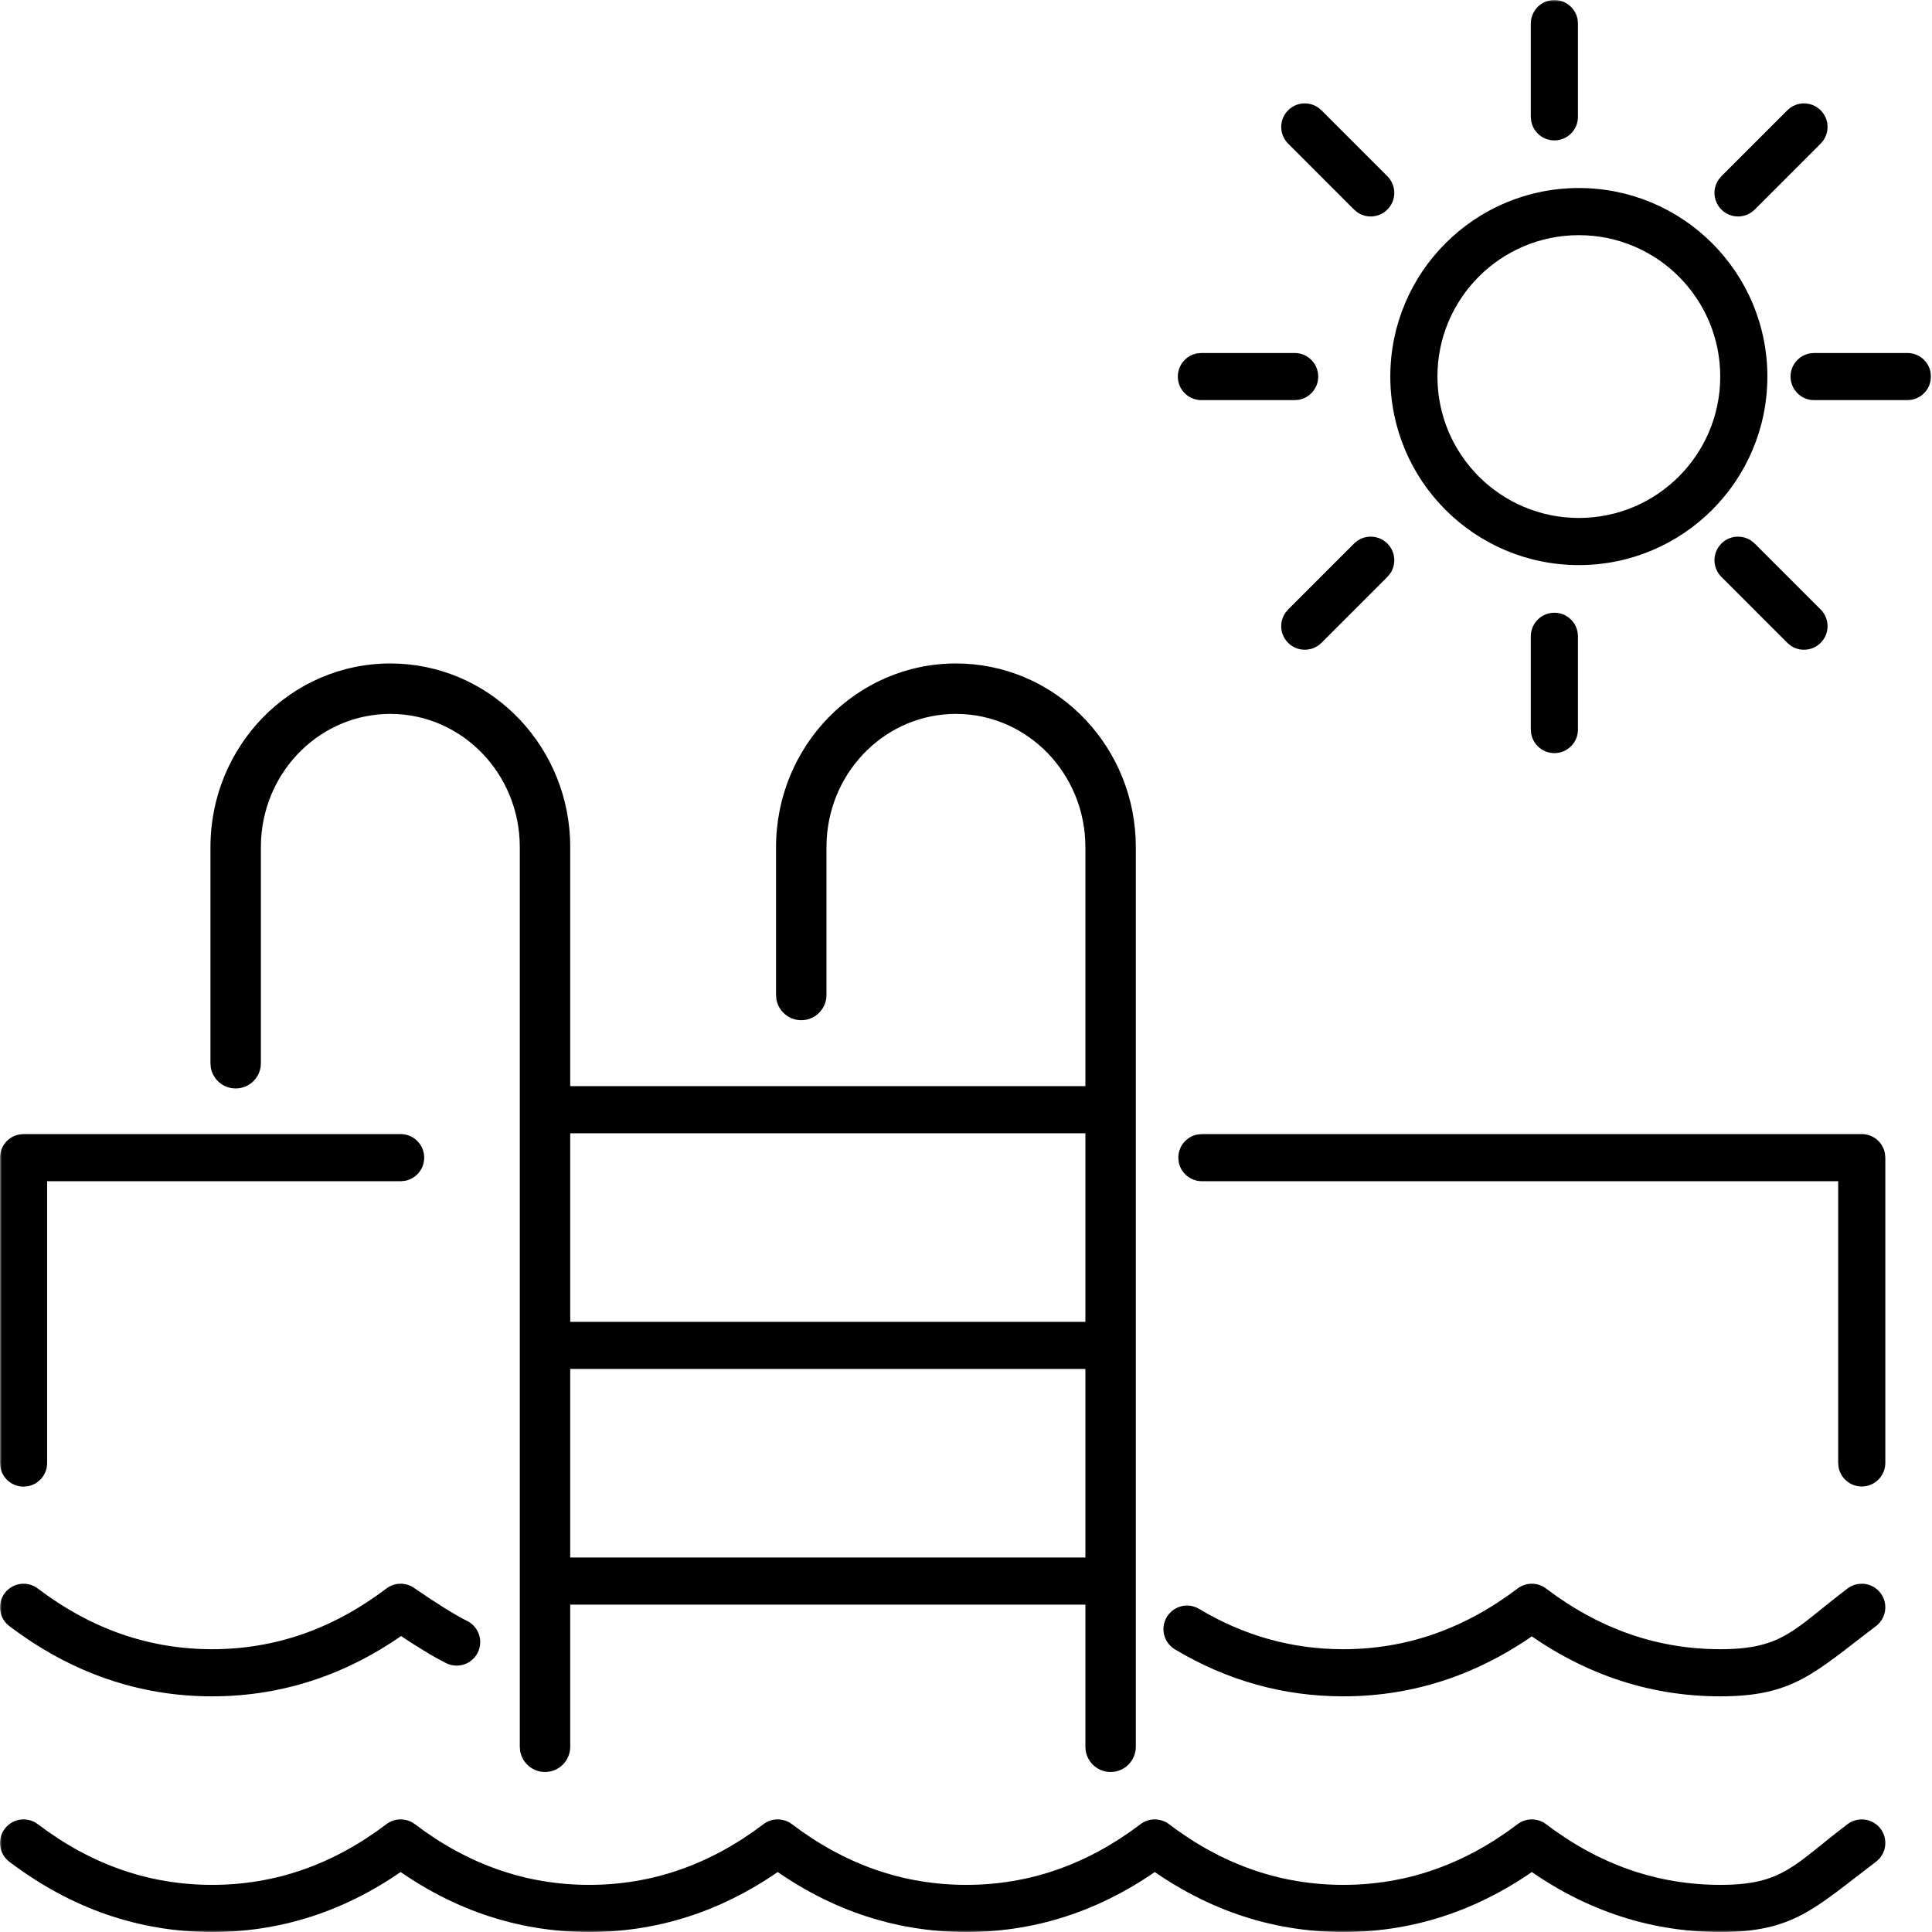 <?xml version="1.0" encoding="UTF-8"?>
<svg width="500px" height="500px" viewBox="0 0 500 500" version="1.1" xmlns="http://www.w3.org/2000/svg" xmlns:xlink="http://www.w3.org/1999/xlink">
    <title>Pool_icon</title>
    <defs>
        <rect id="path-1" x="0" y="0" width="500" height="500"></rect>
    </defs>
    <g id="Page-1" stroke="none" stroke-width="1" fill="none" fill-rule="evenodd">
        <g id="Artboard" transform="translate(-933, -295)">
            <g id="Pool_icon" transform="translate(933, 295)">
                <mask id="mask-2" fill="white">
                    <use xlink:href="#path-1"></use>
                </mask>
                <g id="Mask"></g>
                <g mask="url(#mask-2)" fill="#000000" fill-rule="nonzero" id="Combined-Shape">
                    <g transform="translate(0, 0)">
                        <path d="M100.001,472.096 C102.686,470.063 106.511,470.591 108.545,473.276 C110.579,475.961 110.051,479.786 107.365,481.82 C91.409,493.905 73.857,500 54.891,500 C35.925,500 18.374,493.905 2.417,481.82 C-0.268,479.786 -0.796,475.961 1.237,473.276 C3.271,470.591 7.096,470.063 9.782,472.096 C23.652,482.601 38.629,487.802 54.891,487.802 C71.154,487.802 86.13,482.601 100.001,472.096 Z M197.585,472.096 C200.27,470.063 204.095,470.591 206.129,473.276 C208.163,475.961 207.634,479.786 204.949,481.82 C188.992,493.905 171.441,500 152.475,500 C133.509,500 115.958,493.905 100.001,481.82 C97.316,479.786 96.788,475.961 98.821,473.276 C100.855,470.591 104.68,470.063 107.365,472.096 C121.236,482.601 136.213,487.802 152.475,487.802 C168.737,487.802 183.714,482.601 197.585,472.096 Z M295.168,472.096 C297.854,470.063 301.679,470.591 303.713,473.276 C305.746,475.961 305.218,479.786 302.533,481.82 C286.576,493.905 269.025,500 250.059,500 C231.093,500 213.541,493.905 197.585,481.82 C194.899,479.786 194.371,475.961 196.405,473.276 C198.439,470.591 202.264,470.063 204.949,472.096 C218.82,482.601 233.796,487.802 250.059,487.802 C266.321,487.802 281.298,482.601 295.168,472.096 Z M392.752,472.096 C395.437,470.063 399.263,470.591 401.296,473.276 C403.33,475.961 402.802,479.786 400.117,481.82 C384.16,493.905 366.609,500 347.643,500 C328.677,500 311.125,493.905 295.168,481.82 C292.483,479.786 291.955,475.961 293.989,473.276 C296.022,470.591 299.848,470.063 302.533,472.096 C316.404,482.601 331.38,487.802 347.643,487.802 C363.905,487.802 378.881,482.601 392.752,472.096 Z M478.138,472.096 C480.823,470.063 484.649,470.591 486.682,473.276 C488.716,475.961 488.188,479.786 485.503,481.82 C469.546,493.905 464.192,500 445.226,500 C426.26,500 408.709,493.905 392.752,481.82 C390.067,479.786 389.539,475.961 391.573,473.276 C393.606,470.591 397.432,470.063 400.117,472.096 C413.987,482.601 428.964,487.802 445.226,487.802 C461.489,487.802 464.267,482.601 478.138,472.096 Z M100.001,411.106 C102.686,409.073 106.511,409.601 108.545,412.286 C110.579,414.971 110.051,418.797 107.365,420.83 C91.409,432.915 73.857,439.01 54.891,439.01 C35.925,439.01 18.374,432.915 2.417,420.83 C-0.268,418.797 -0.796,414.971 1.237,412.286 C3.271,409.601 7.096,409.073 9.782,411.106 C23.652,421.612 38.629,426.812 54.891,426.812 C71.154,426.812 86.13,421.612 100.001,411.106 Z M98.658,412.512 C100.567,409.736 104.365,409.034 107.14,410.943 L111.451,413.851 L115.185,416.248 L118.328,418.128 C119.276,418.669 120.124,419.122 120.871,419.488 C123.894,420.972 125.143,424.627 123.659,427.65 C122.175,430.674 118.521,431.923 115.497,430.439 C114.132,429.769 112.569,428.91 110.801,427.859 L106.991,425.5 C106.309,425.064 105.605,424.607 104.877,424.128 L100.227,420.993 C97.451,419.084 96.749,415.287 98.658,412.512 Z M392.752,411.106 C395.437,409.073 399.263,409.601 401.296,412.286 C403.33,414.971 402.802,418.797 400.117,420.83 C384.16,432.915 366.609,439.01 347.643,439.01 C332.153,439.01 317.591,434.944 304.069,426.851 C301.178,425.121 300.237,421.376 301.967,418.486 C303.697,415.596 307.442,414.655 310.332,416.384 C321.971,423.35 334.371,426.812 347.643,426.812 C363.905,426.812 378.881,421.612 392.752,411.106 Z M478.138,411.106 C480.823,409.073 484.649,409.601 486.682,412.286 C488.716,414.971 488.188,418.797 485.503,420.83 C469.546,432.915 464.192,439.01 445.226,439.01 C426.26,439.01 408.709,432.915 392.752,420.83 C390.067,418.797 389.539,414.971 391.573,412.286 C393.606,409.601 397.432,409.073 400.117,411.106 C413.987,421.612 428.964,426.812 445.226,426.812 C461.489,426.812 464.267,421.612 478.138,411.106 Z M101.019,171.704 C125.962,171.704 146.269,191.707 147.514,216.79 L147.574,219.233 L147.574,452.064 C147.574,455.668 144.653,458.59 141.048,458.59 C137.805,458.59 135.114,456.224 134.608,453.123 L134.523,452.064 L134.523,219.233 C134.523,200.157 119.487,184.756 101.019,184.756 C83.236,184.756 68.635,199.037 67.577,217.129 L67.516,219.233 L67.516,275.168 C67.516,278.772 64.594,281.694 60.99,281.694 C57.746,281.694 55.055,279.328 54.55,276.227 L54.464,275.168 L54.464,219.233 C54.464,193.018 75.272,171.704 101.019,171.704 Z M247.395,171.704 C272.338,171.704 292.645,191.707 293.89,216.79 L293.95,219.233 L293.95,452.064 C293.95,455.668 291.028,458.59 287.424,458.59 C284.18,458.59 281.489,456.224 280.984,453.123 L280.898,452.064 L280.898,219.233 C280.898,200.157 265.863,184.756 247.395,184.756 C229.611,184.756 215.01,199.037 213.953,217.129 L213.892,219.233 L213.892,257.502 C213.892,261.106 210.97,264.028 207.366,264.028 C204.122,264.028 201.431,261.662 200.925,258.561 L200.84,257.502 L200.84,219.233 C200.84,193.018 221.648,171.704 247.395,171.704 Z M287.424,281.097 C290.793,281.097 293.523,283.828 293.523,287.196 C293.523,290.191 291.366,292.681 288.52,293.197 L287.424,293.295 L141.048,293.295 C137.68,293.295 134.95,290.565 134.95,287.196 C134.95,284.202 137.107,281.712 139.952,281.196 L141.048,281.097 L287.424,281.097 Z M287.424,342.087 C290.793,342.087 293.523,344.818 293.523,348.186 C293.523,351.18 291.366,353.671 288.52,354.187 L287.424,354.285 L141.048,354.285 C137.68,354.285 134.95,351.555 134.95,348.186 C134.95,345.192 137.107,342.702 139.952,342.186 L141.048,342.087 L287.424,342.087 Z M287.424,403.077 C290.793,403.077 293.523,405.808 293.523,409.176 C293.523,412.17 291.366,414.661 288.52,415.177 L287.424,415.275 L141.048,415.275 C137.68,415.275 134.95,412.545 134.95,409.176 C134.95,406.182 137.107,403.692 139.952,403.175 L141.048,403.077 L287.424,403.077 Z M103.683,293.5 C107.051,293.5 109.782,296.23 109.782,299.599 C109.782,302.593 107.625,305.083 104.779,305.599 L103.683,305.698 L12.198,305.687 L12.198,378.639 C12.198,381.633 10.041,384.123 7.196,384.639 L6.099,384.738 C3.105,384.738 0.615,382.58 0.099,379.735 L0,378.639 L0,299.599 C0,296.605 2.158,294.114 5.003,293.598 L6.099,293.5 L103.683,293.5 Z M481.82,293.5 C484.814,293.5 487.305,295.657 487.821,298.502 L487.919,299.599 L487.919,378.603 C487.919,381.971 485.189,384.702 481.82,384.702 C478.826,384.702 476.336,382.544 475.82,379.699 L475.721,378.603 L475.721,305.687 L311.049,305.698 C308.055,305.698 305.564,303.54 305.048,300.695 L304.95,299.599 C304.95,296.605 307.107,294.114 309.952,293.598 L311.049,293.5 L481.82,293.5 Z"></path>
                        <path d="M402.274,158.574 C405.268,158.574 407.758,160.731 408.274,163.576 L408.373,164.673 L408.373,188.809 C408.373,192.177 405.642,194.908 402.274,194.908 C399.28,194.908 396.789,192.75 396.273,189.905 L396.175,188.809 L396.175,164.673 C396.175,161.304 398.905,158.574 402.274,158.574 Z M453.272,139.966 L454.117,140.672 L471.184,157.739 C473.566,160.121 473.566,163.982 471.184,166.364 C469.067,168.481 465.78,168.717 463.403,167.07 L462.559,166.364 L445.492,149.297 C443.11,146.916 443.11,143.054 445.492,140.672 C447.609,138.555 450.895,138.32 453.272,139.966 Z M359.055,140.672 C361.173,142.789 361.408,146.076 359.761,148.453 L359.055,149.297 L341.989,166.364 C339.607,168.746 335.745,168.746 333.363,166.364 C331.246,164.247 331.011,160.961 332.658,158.584 L333.363,157.739 L350.43,140.672 C352.812,138.29 356.674,138.29 359.055,140.672 Z M408.602,48.662 C435.549,48.662 457.394,70.507 457.394,97.454 C457.394,124.401 435.549,146.246 408.602,146.246 C381.655,146.246 359.81,124.401 359.81,97.454 C359.81,70.507 381.655,48.662 408.602,48.662 Z M408.602,60.86 C388.392,60.86 372.008,77.244 372.008,97.454 C372.008,117.664 388.392,134.048 408.602,134.048 C428.813,134.048 445.196,117.664 445.196,97.454 C445.196,77.244 428.813,60.86 408.602,60.86 Z M493.629,91.355 C496.997,91.355 499.728,94.086 499.728,97.454 C499.728,100.448 497.57,102.938 494.725,103.455 L493.629,103.553 L469.492,103.553 C466.124,103.553 463.393,100.822 463.393,97.454 C463.393,94.46 465.551,91.97 468.396,91.453 L469.492,91.355 L493.629,91.355 Z M335.055,91.355 C338.423,91.355 341.154,94.086 341.154,97.454 C341.154,100.448 338.996,102.938 336.151,103.455 L335.055,103.553 L310.919,103.553 C307.55,103.553 304.82,100.822 304.82,97.454 C304.82,94.46 306.977,91.97 309.822,91.453 L310.919,91.355 L335.055,91.355 Z M341.144,27.838 L341.989,28.544 L359.055,45.61 C361.437,47.992 361.437,51.854 359.055,54.236 C356.938,56.353 353.652,56.588 351.275,54.941 L350.43,54.236 L333.363,37.169 C330.982,34.787 330.982,30.925 333.363,28.544 C335.481,26.426 338.767,26.191 341.144,27.838 Z M471.184,28.544 C473.301,30.661 473.536,33.947 471.89,36.324 L471.184,37.169 L454.117,54.236 C451.735,56.617 447.874,56.617 445.492,54.236 C443.375,52.119 443.139,48.832 444.786,46.455 L445.492,45.61 L462.559,28.544 C464.94,26.162 468.802,26.162 471.184,28.544 Z M402.274,0 C405.268,0 407.758,2.158 408.274,5.003 L408.373,6.099 L408.373,30.235 C408.373,33.603 405.642,36.334 402.274,36.334 C399.28,36.334 396.789,34.177 396.273,31.331 L396.175,30.235 L396.175,6.099 C396.175,2.731 398.905,0 402.274,0 Z"></path>
                    </g>
                </g>
            </g>
        </g>
    </g>
</svg>